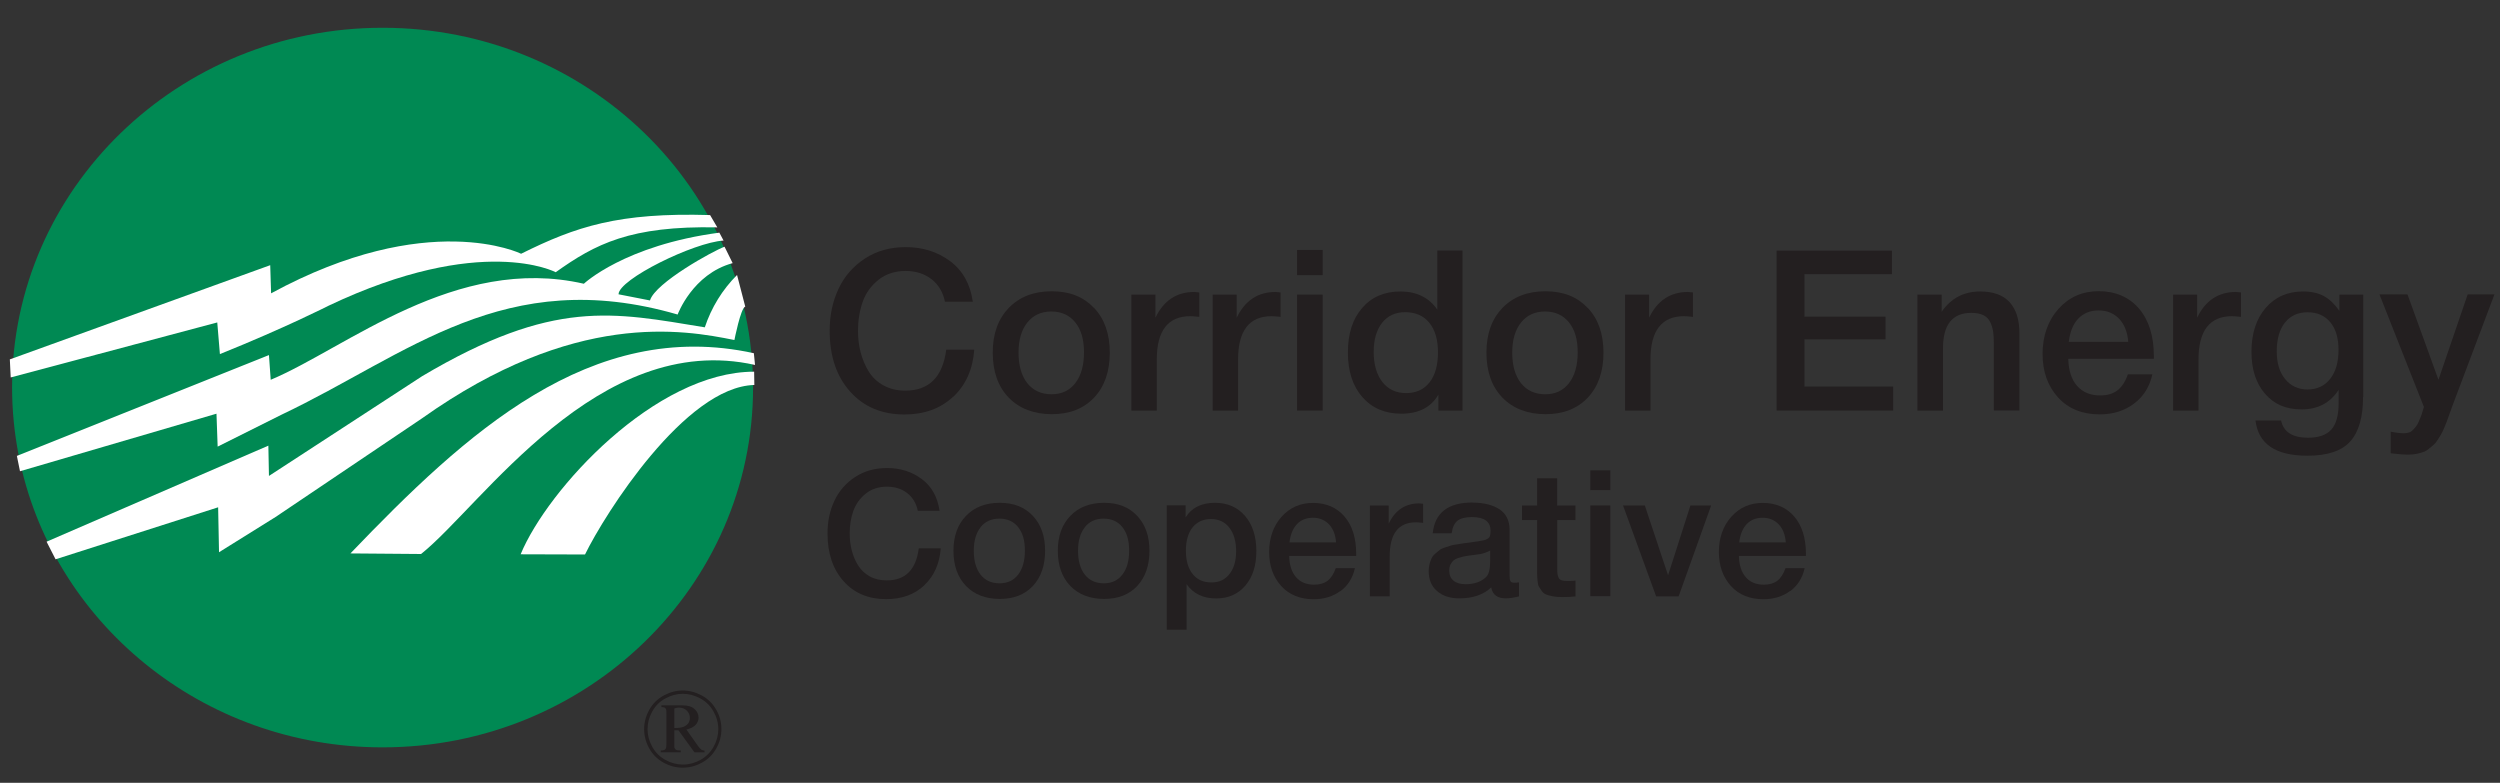 <?xml version="1.0" encoding="UTF-8"?>
<svg xmlns="http://www.w3.org/2000/svg" width="297" height="93" viewBox="0 0 297 93" fill="none">
  <rect x="0" y="0" width="297" height="93" fill="#333333" stroke="none"/>
  <g clip-path="url(#clip0_29792_759)">
    <path d="M113.225 47.139C111.739 48.532 109.812 49.24 107.444 49.24C104.763 49.24 102.604 48.335 100.991 46.512C99.366 44.702 98.565 42.287 98.565 39.281C98.565 37.47 98.913 35.811 99.61 34.325C100.306 32.839 101.339 31.644 102.732 30.727C104.125 29.81 105.75 29.357 107.619 29.357C109.627 29.357 111.379 29.914 112.877 31.028C114.374 32.143 115.268 33.745 115.57 35.845H112.261C112.029 34.708 111.495 33.814 110.66 33.164C109.824 32.514 108.791 32.189 107.561 32.189C106.33 32.189 105.227 32.549 104.345 33.257C103.463 33.965 102.836 34.847 102.477 35.892C102.117 36.937 101.931 38.062 101.931 39.293C101.931 40.221 102.036 41.092 102.256 41.904C102.477 42.717 102.79 43.471 103.219 44.156C103.649 44.841 104.229 45.386 104.972 45.793C105.715 46.199 106.574 46.408 107.549 46.408C110.381 46.408 111.995 44.783 112.412 41.544H115.744C115.57 43.878 114.734 45.735 113.248 47.139H113.225Z" fill="#231F20"></path>
    <path d="M129.974 36.577C131.216 37.888 131.843 39.664 131.843 41.893C131.843 44.121 131.228 45.909 129.986 47.232C128.744 48.544 127.072 49.205 124.96 49.205C122.847 49.205 121.095 48.544 119.829 47.232C118.564 45.92 117.938 44.133 117.938 41.893C117.938 39.652 118.576 37.9 119.841 36.577C121.118 35.265 122.813 34.603 124.948 34.603C127.084 34.603 128.721 35.265 129.963 36.577H129.974ZM122.046 38.318C121.35 39.188 121.002 40.384 121.002 41.893C121.002 43.401 121.35 44.655 122.046 45.526C122.743 46.396 123.706 46.837 124.925 46.837C126.144 46.837 127.061 46.396 127.746 45.514C128.43 44.632 128.779 43.413 128.779 41.869C128.779 40.326 128.442 39.165 127.746 38.306C127.061 37.447 126.109 37.006 124.902 37.006C123.695 37.006 122.743 37.447 122.046 38.318Z" fill="#231F20"></path>
    <path d="M142.475 37.644C141.941 37.586 141.581 37.563 141.407 37.563C138.761 37.563 137.426 39.281 137.426 42.717V48.776H134.408V34.998H137.264V37.749C138.239 35.706 139.782 34.685 141.883 34.685L142.475 34.743V37.656V37.644Z" fill="#231F20"></path>
    <path d="M152.132 37.644C151.599 37.586 151.239 37.563 151.065 37.563C148.418 37.563 147.083 39.281 147.083 42.717V48.776H144.065V34.998H146.921V37.749C147.896 35.706 149.44 34.685 151.54 34.685L152.132 34.743V37.656V37.644Z" fill="#231F20"></path>
    <path d="M157.135 32.688H154.094V29.694H157.135V32.688ZM157.135 48.776H154.094V34.998H157.135V48.776Z" fill="#231F20"></path>
    <path d="M173.733 48.776H170.878V46.884C170.007 48.393 168.533 49.147 166.479 49.147C164.54 49.147 162.996 48.486 161.847 47.174C160.698 45.862 160.129 44.087 160.129 41.858C160.129 39.629 160.698 37.888 161.824 36.588C162.95 35.277 164.471 34.627 166.374 34.627C168.278 34.627 169.775 35.346 170.75 36.786V29.763H173.745V48.764L173.733 48.776ZM164.192 38.352C163.53 39.2 163.194 40.349 163.194 41.812C163.194 43.274 163.542 44.516 164.227 45.386C164.912 46.257 165.852 46.698 167.047 46.698C168.243 46.698 169.171 46.269 169.833 45.421C170.506 44.562 170.831 43.379 170.831 41.87C170.831 40.361 170.495 39.188 169.798 38.341C169.113 37.505 168.162 37.087 166.931 37.087C165.771 37.087 164.865 37.505 164.192 38.352Z" fill="#231F20"></path>
    <path d="M188.626 36.577C189.868 37.888 190.494 39.664 190.494 41.893C190.494 44.121 189.879 45.909 188.637 47.232C187.395 48.544 185.724 49.205 183.611 49.205C181.499 49.205 179.746 48.544 178.481 47.232C177.216 45.92 176.589 44.133 176.589 41.893C176.589 39.652 177.227 37.9 178.492 36.577C179.769 35.265 181.464 34.603 183.6 34.603C185.735 34.603 187.372 35.265 188.614 36.577H188.626ZM180.698 38.318C180.001 39.188 179.653 40.384 179.653 41.893C179.653 43.401 180.001 44.655 180.698 45.526C181.394 46.396 182.358 46.837 183.576 46.837C184.795 46.837 185.712 46.396 186.397 45.514C187.082 44.632 187.43 43.413 187.43 41.869C187.43 40.326 187.093 39.165 186.397 38.306C185.712 37.447 184.76 37.006 183.553 37.006C182.346 37.006 181.394 37.447 180.698 38.318Z" fill="#231F20"></path>
    <path d="M201.127 37.644C200.593 37.586 200.233 37.563 200.059 37.563C197.412 37.563 196.077 39.281 196.077 42.717V48.776H193.06V34.998H195.915V37.749C196.89 35.706 198.434 34.685 200.535 34.685L201.127 34.743V37.656V37.644Z" fill="#231F20"></path>
    <path d="M224.747 32.572H214.37V37.621H224.004V40.314H214.37V45.92H224.909V48.776H211.062V29.775H224.759V32.572H224.747Z" fill="#231F20"></path>
    <path d="M230.678 37.029C231.781 35.427 233.302 34.627 235.24 34.627C236.807 34.627 237.979 35.056 238.745 35.903C239.523 36.762 239.906 37.981 239.906 39.583V48.764H236.865V40.755C236.865 40.198 236.842 39.745 236.784 39.385C236.726 39.026 236.621 38.654 236.447 38.283C236.273 37.911 236.006 37.633 235.635 37.447C235.263 37.261 234.776 37.168 234.195 37.168C231.955 37.168 230.829 38.561 230.829 41.359V48.776H227.788V34.998H230.667V37.029H230.678Z" fill="#231F20"></path>
    <path d="M253.487 47.975C252.361 48.811 251.014 49.228 249.447 49.228C247.37 49.228 245.71 48.555 244.491 47.209C243.272 45.862 242.657 44.145 242.657 42.044C242.657 39.943 243.284 38.109 244.538 36.704C245.791 35.3 247.393 34.592 249.331 34.592C251.27 34.592 252.93 35.277 254.114 36.658C255.286 38.039 255.878 39.919 255.878 42.299V42.624H245.71C245.745 44.017 246.093 45.085 246.755 45.839C247.416 46.594 248.333 46.977 249.505 46.977C250.341 46.977 251.026 46.779 251.548 46.373C252.071 45.978 252.489 45.34 252.79 44.469H255.704C255.367 45.967 254.636 47.128 253.498 47.963L253.487 47.975ZM251.757 37.877C251.13 37.215 250.306 36.878 249.32 36.878C248.333 36.878 247.521 37.203 246.905 37.842C246.29 38.48 245.919 39.409 245.768 40.616H252.837C252.744 39.455 252.384 38.55 251.757 37.877Z" fill="#231F20"></path>
    <path d="M266.231 37.644C265.697 37.586 265.337 37.563 265.163 37.563C262.517 37.563 261.182 39.281 261.182 42.717V48.776H258.164V34.998H261.019V37.749C261.994 35.706 263.538 34.685 265.639 34.685L266.231 34.743V37.656V37.644Z" fill="#231F20"></path>
    <path d="M280.729 47.174C280.729 49.542 280.229 51.294 279.22 52.432C278.21 53.569 276.515 54.138 274.112 54.138C270.34 54.138 268.286 52.745 267.949 49.948H270.99C271.28 51.318 272.348 52.002 274.194 52.002C275.459 52.002 276.376 51.678 276.956 51.039C277.537 50.401 277.827 49.368 277.827 47.94V46.315C276.829 47.859 275.366 48.636 273.451 48.636C271.536 48.636 270.166 48.021 269.087 46.779C268.007 45.537 267.473 43.877 267.473 41.776C267.473 39.676 268.03 37.888 269.156 36.588C270.282 35.276 271.768 34.627 273.613 34.627C274.588 34.627 275.412 34.812 276.074 35.172C276.736 35.532 277.351 36.124 277.92 36.925V34.998H280.752V47.174H280.729ZM271.454 38.318C270.804 39.142 270.479 40.279 270.479 41.73C270.479 43.181 270.816 44.226 271.478 45.038C272.139 45.851 273.033 46.269 274.136 46.269C275.238 46.269 276.179 45.851 276.829 45.003C277.49 44.156 277.815 43.019 277.815 41.579C277.815 40.14 277.49 39.072 276.84 38.283C276.19 37.493 275.285 37.099 274.136 37.099C272.987 37.099 272.104 37.505 271.454 38.329V38.318Z" fill="#231F20"></path>
    <path d="M291.245 48.509C291.187 48.637 291.094 48.892 290.955 49.298C290.815 49.704 290.711 49.971 290.664 50.111C290.618 50.25 290.514 50.505 290.363 50.853C290.212 51.202 290.096 51.457 290.003 51.596L289.608 52.235C289.434 52.525 289.26 52.722 289.109 52.85C288.958 52.978 288.773 53.129 288.552 53.314C288.331 53.5 288.099 53.639 287.867 53.709C287.635 53.79 287.368 53.86 287.078 53.918C286.788 53.976 286.474 54.011 286.126 54.011C285.557 54.011 284.849 53.953 284.014 53.848V51.283C284.652 51.411 285.186 51.469 285.615 51.469C285.824 51.469 286.022 51.434 286.207 51.376C286.393 51.318 286.544 51.202 286.683 51.051C286.822 50.9 286.95 50.761 287.055 50.621C287.159 50.494 287.264 50.296 287.356 50.064C287.449 49.821 287.531 49.635 287.589 49.507C287.647 49.379 287.716 49.17 287.798 48.88C287.89 48.59 287.937 48.416 287.96 48.346L282.679 34.975H286.01L289.689 45.12L293.16 34.975H296.34L291.245 48.486V48.509Z" fill="#231F20"></path>
    <path d="M109.801 69.541C108.64 70.632 107.131 71.178 105.274 71.178C103.173 71.178 101.478 70.47 100.213 69.042C98.948 67.626 98.31 65.734 98.31 63.378C98.31 61.962 98.576 60.662 99.122 59.501C99.668 58.34 100.48 57.4 101.571 56.68C102.662 55.961 103.927 55.601 105.39 55.601C106.969 55.601 108.338 56.042 109.511 56.912C110.683 57.783 111.379 59.037 111.623 60.685H109.035C108.849 59.791 108.431 59.095 107.781 58.584C107.131 58.073 106.319 57.818 105.355 57.818C104.392 57.818 103.521 58.096 102.836 58.654C102.152 59.211 101.664 59.895 101.374 60.708C101.084 61.52 100.944 62.414 100.944 63.378C100.944 64.097 101.026 64.782 101.2 65.421C101.362 66.059 101.618 66.651 101.954 67.185C102.291 67.719 102.744 68.148 103.324 68.473C103.904 68.798 104.577 68.949 105.344 68.949C107.561 68.949 108.826 67.684 109.151 65.142H111.762C111.623 66.964 110.973 68.427 109.812 69.518L109.801 69.541Z" fill="#231F20"></path>
    <path d="M122.697 61.277C123.672 62.31 124.159 63.691 124.159 65.432C124.159 67.173 123.672 68.578 122.708 69.611C121.745 70.644 120.422 71.154 118.773 71.154C117.125 71.154 115.755 70.644 114.757 69.611C113.771 68.578 113.271 67.185 113.271 65.432C113.271 63.679 113.771 62.31 114.769 61.277C115.767 60.244 117.102 59.733 118.773 59.733C120.445 59.733 121.722 60.244 122.697 61.277ZM116.498 62.635C115.953 63.319 115.686 64.248 115.686 65.432C115.686 66.616 115.953 67.591 116.498 68.276C117.044 68.961 117.798 69.297 118.75 69.297C119.702 69.297 120.422 68.949 120.955 68.264C121.489 67.579 121.756 66.628 121.756 65.409C121.756 64.19 121.489 63.296 120.955 62.623C120.422 61.95 119.679 61.613 118.727 61.613C117.775 61.613 117.032 61.95 116.487 62.635H116.498Z" fill="#231F20"></path>
    <path d="M135.093 61.277C136.068 62.31 136.556 63.691 136.556 65.432C136.556 67.173 136.068 68.578 135.105 69.611C134.141 70.644 132.818 71.154 131.17 71.154C129.522 71.154 128.152 70.644 127.154 69.611C126.167 68.578 125.668 67.185 125.668 65.432C125.668 63.679 126.167 62.31 127.165 61.277C128.164 60.244 129.498 59.733 131.17 59.733C132.841 59.733 134.118 60.244 135.093 61.277ZM128.883 62.635C128.338 63.319 128.071 64.248 128.071 65.432C128.071 66.616 128.338 67.591 128.883 68.276C129.429 68.961 130.183 69.297 131.135 69.297C132.087 69.297 132.806 68.949 133.34 68.264C133.874 67.579 134.141 66.628 134.141 65.409C134.141 64.19 133.874 63.296 133.34 62.623C132.806 61.95 132.064 61.613 131.112 61.613C130.16 61.613 129.417 61.95 128.872 62.635H128.883Z" fill="#231F20"></path>
    <path d="M140.838 61.486C141.558 60.313 142.73 59.733 144.344 59.733C145.83 59.733 147.025 60.255 147.919 61.3C148.813 62.344 149.254 63.737 149.254 65.478C149.254 67.22 148.813 68.543 147.954 69.564C147.083 70.586 145.922 71.096 144.472 71.096C142.939 71.096 141.767 70.528 140.966 69.402V74.811H138.61V60.035H140.85V61.474L140.838 61.486ZM141.674 62.658C141.14 63.331 140.885 64.248 140.885 65.432C140.885 66.616 141.152 67.521 141.686 68.195C142.22 68.868 142.963 69.193 143.914 69.193C144.866 69.193 145.539 68.856 146.062 68.195C146.596 67.521 146.851 66.616 146.851 65.478C146.851 64.341 146.584 63.378 146.05 62.693C145.516 62.008 144.785 61.66 143.868 61.66C142.951 61.66 142.208 61.996 141.674 62.658Z" fill="#231F20"></path>
    <path d="M159.248 70.203C158.366 70.853 157.309 71.189 156.079 71.189C154.454 71.189 153.154 70.667 152.202 69.611C151.25 68.555 150.774 67.208 150.774 65.572C150.774 63.935 151.262 62.495 152.249 61.393C153.235 60.29 154.477 59.745 155.998 59.745C157.518 59.745 158.818 60.29 159.735 61.37C160.652 62.449 161.116 63.923 161.116 65.792V66.047H153.154C153.177 67.138 153.456 67.974 153.966 68.566C154.477 69.158 155.197 69.46 156.114 69.46C156.764 69.46 157.298 69.309 157.716 68.996C158.122 68.682 158.447 68.183 158.691 67.498H160.966C160.699 68.671 160.13 69.576 159.236 70.238L159.248 70.203ZM157.89 62.298C157.391 61.776 156.752 61.509 155.974 61.509C155.197 61.509 154.558 61.764 154.082 62.263C153.607 62.763 153.305 63.494 153.189 64.434H158.725C158.656 63.529 158.377 62.809 157.878 62.287L157.89 62.298Z" fill="#231F20"></path>
    <path d="M169.044 62.113C168.626 62.066 168.348 62.054 168.208 62.054C166.131 62.054 165.097 63.401 165.097 66.094V70.841H162.741V60.058H164.981V62.205C165.747 60.604 166.955 59.803 168.603 59.803L169.067 59.849V62.124L169.044 62.113Z" fill="#231F20"></path>
    <path d="M174.906 59.71C176.252 59.71 177.332 59.977 178.133 60.499C178.934 61.033 179.34 61.846 179.34 62.96V68.439C179.34 68.74 179.375 68.949 179.456 69.065C179.537 69.181 179.688 69.228 179.909 69.228C180.071 69.228 180.257 69.216 180.454 69.181V70.853C179.839 71.004 179.328 71.085 178.91 71.085C177.889 71.085 177.309 70.656 177.158 69.785C176.252 70.644 174.987 71.085 173.374 71.085C172.259 71.085 171.377 70.795 170.716 70.214C170.054 69.634 169.729 68.856 169.729 67.858C169.729 67.556 169.764 67.266 169.833 66.999C169.903 66.732 169.984 66.5 170.077 66.314C170.17 66.117 170.309 65.943 170.518 65.769C170.716 65.606 170.89 65.467 171.017 65.351C171.145 65.235 171.366 65.13 171.667 65.038C171.969 64.945 172.19 64.864 172.341 64.817C172.492 64.771 172.747 64.713 173.107 64.666C173.467 64.608 173.71 64.573 173.826 64.55C173.942 64.527 174.186 64.504 174.569 64.457C175.417 64.341 175.997 64.248 176.299 64.179C176.6 64.097 176.809 63.981 176.925 63.83C177.018 63.714 177.076 63.459 177.076 63.053C177.076 61.962 176.334 61.428 174.859 61.428C174.082 61.428 173.513 61.579 173.142 61.869C172.782 62.159 172.55 62.658 172.457 63.355H170.205C170.46 60.917 172.027 59.698 174.929 59.698L174.906 59.71ZM176.415 65.676C176.183 65.757 175.985 65.804 175.834 65.827C175.684 65.85 175.463 65.885 175.15 65.92C174.836 65.966 174.627 65.989 174.534 66.001C174.244 66.047 174.012 66.082 173.85 66.117C173.687 66.152 173.478 66.21 173.234 66.291C172.991 66.372 172.805 66.477 172.666 66.593C172.538 66.709 172.422 66.871 172.317 67.069C172.225 67.266 172.167 67.51 172.167 67.788C172.167 68.299 172.341 68.706 172.677 68.984C173.014 69.263 173.501 69.402 174.105 69.402C175.161 69.402 175.974 69.112 176.554 68.543C176.879 68.218 177.03 67.603 177.03 66.686V65.409C176.844 65.502 176.635 65.595 176.403 65.676H176.415Z" fill="#231F20"></path>
    <path d="M187.174 61.787H185.004V67.475C185.004 67.811 185.004 68.043 185.027 68.171C185.038 68.299 185.085 68.45 185.155 68.612C185.224 68.775 185.352 68.879 185.514 68.937C185.689 68.995 185.932 69.019 186.234 69.019C186.629 69.019 186.942 69.007 187.174 68.972V70.853C186.698 70.91 186.164 70.934 185.561 70.934C185.143 70.934 184.772 70.899 184.458 70.841C184.145 70.783 183.878 70.702 183.669 70.62C183.46 70.539 183.286 70.4 183.147 70.191C183.007 69.993 182.903 69.819 182.822 69.692C182.74 69.564 182.694 69.332 182.659 68.995C182.624 68.659 182.613 68.415 182.613 68.241V61.787H180.813V60.058H182.613V56.819H184.992V60.058H187.163V61.787H187.174Z" fill="#231F20"></path>
    <path d="M191.307 58.224H188.927V55.879H191.307V58.224ZM191.307 70.829H188.927V60.046H191.307V70.829Z" fill="#231F20"></path>
    <path d="M195.404 60.046L198.166 68.346L200.824 60.046H203.285L199.42 70.853H196.75L192.815 60.046H195.404Z" fill="#231F20"></path>
    <path d="M212.675 70.203C211.793 70.853 210.737 71.189 209.507 71.189C207.882 71.189 206.582 70.667 205.63 69.611C204.678 68.555 204.202 67.208 204.202 65.572C204.202 63.935 204.69 62.495 205.676 61.393C206.663 60.29 207.905 59.745 209.425 59.745C210.946 59.745 212.246 60.29 213.163 61.37C214.08 62.449 214.544 63.923 214.544 65.792V66.047H206.582C206.605 67.138 206.883 67.974 207.394 68.566C207.905 69.158 208.625 69.46 209.541 69.46C210.191 69.46 210.725 69.309 211.143 68.996C211.55 68.682 211.875 68.183 212.118 67.498H214.393C214.126 68.671 213.558 69.576 212.664 70.238L212.675 70.203ZM211.317 62.298C210.818 61.776 210.18 61.509 209.402 61.509C208.624 61.509 207.986 61.764 207.51 62.263C207.034 62.763 206.733 63.494 206.616 64.434H212.153C212.083 63.529 211.805 62.809 211.306 62.287L211.317 62.298Z" fill="#231F20"></path>
    <path d="M89.465 46.036C89.465 69.645 69.756 88.786 45.45 88.786C23.988 88.786 6.102 73.859 2.225 54.115C1.703 51.457 1.436 48.752 1.436 46.036C1.436 22.439 21.145 3.299 45.45 3.299C69.756 3.299 89.465 22.439 89.465 46.048V46.036Z" fill="#008953"></path>
    <path d="M89.592 44.156C77.857 44.156 65.055 58.108 61.851 65.85L69.5 65.873C71.845 61.068 81.398 45.944 89.616 45.735L89.592 44.168V44.156Z" fill="white"></path>
    <path d="M89.558 41.962C70.15 37.714 55.281 51.515 41.631 65.746L50.023 65.815C57.208 60.093 71.067 39.177 89.697 43.355L89.558 41.962Z" fill="white"></path>
    <path d="M25.811 38.306L1.273 44.841L1.168 42.694L32.102 31.504L32.206 34.847C50.871 24.702 61.909 30.146 61.909 30.146C68.421 26.908 73.481 25.225 84.358 25.55L85.216 27.012C74.874 26.803 70.707 28.997 66.018 32.34C66.018 32.34 57.243 27.674 39.031 36.321C39.031 36.321 33.912 38.933 26.124 42.067L25.811 38.306Z" fill="white"></path>
    <path d="M6.612 66.442L25.915 60.267L26.02 65.606L32.74 61.416L50.128 49.704C68.235 36.843 81.165 39.165 87.248 40.395C87.248 40.395 87.99 36.588 88.536 36.425L87.561 32.665C85.82 34.406 84.508 36.542 83.731 38.886C72.843 37.11 65.797 35.416 50.151 44.69L31.951 56.541L31.881 52.943L5.533 64.353L6.601 66.442H6.612Z" fill="white"></path>
    <path d="M77.219 35.683C77.858 33.593 84.683 29.821 86.076 29.31L87.039 31.26C82.268 32.549 80.504 37.366 80.504 37.366C59.925 31.4 48.48 42.125 33.472 49.252L25.857 53.059L25.718 49.147L2.376 55.984L2.004 54.161L31.951 42.183L32.16 45.119C41.121 41.359 54.133 30.216 69.361 33.709C69.361 33.709 74.19 29.136 85.46 27.639L85.96 28.579C82.442 28.788 73.482 33.187 73.482 34.963L77.219 35.694V35.683Z" fill="white"></path>
    <path d="M81.108 82.031C81.885 82.031 82.628 82.228 83.371 82.623C84.103 83.017 84.671 83.586 85.089 84.317C85.507 85.048 85.704 85.814 85.704 86.615C85.704 87.416 85.507 88.171 85.101 88.902C84.694 89.633 84.126 90.202 83.394 90.597C82.663 91.003 81.909 91.2 81.108 91.2C80.307 91.2 79.552 91.003 78.821 90.597C78.09 90.19 77.533 89.633 77.126 88.902C76.72 88.171 76.523 87.416 76.523 86.615C76.523 85.814 76.732 85.048 77.138 84.317C77.544 83.586 78.125 83.017 78.856 82.623C79.587 82.228 80.342 82.031 81.108 82.031ZM81.108 82.425C80.4 82.425 79.715 82.611 79.053 82.971C78.38 83.331 77.858 83.853 77.486 84.526C77.115 85.199 76.929 85.896 76.929 86.627C76.929 87.358 77.115 88.043 77.486 88.716C77.858 89.389 78.368 89.9 79.042 90.272C79.703 90.643 80.4 90.829 81.131 90.829C81.862 90.829 82.547 90.643 83.22 90.272C83.882 89.9 84.404 89.378 84.776 88.716C85.147 88.055 85.333 87.358 85.333 86.627C85.333 85.896 85.147 85.199 84.764 84.526C84.393 83.853 83.87 83.342 83.197 82.971C82.524 82.611 81.839 82.425 81.131 82.425H81.108ZM78.577 83.795H81.073C81.7 83.795 82.176 83.934 82.501 84.224C82.826 84.503 82.988 84.851 82.988 85.246C82.988 85.571 82.872 85.861 82.652 86.105C82.431 86.348 82.06 86.546 81.549 86.673L82.907 88.6C83.069 88.832 83.22 88.983 83.348 89.076C83.429 89.123 83.545 89.157 83.696 89.169V89.378H82.501L80.597 86.755H80.11V88.751C80.133 88.89 80.202 88.995 80.295 89.064C80.388 89.134 80.585 89.157 80.876 89.157V89.366H78.496V89.157C78.705 89.157 78.856 89.134 78.937 89.088C79.019 89.041 79.088 88.972 79.123 88.867C79.158 88.797 79.169 88.6 79.169 88.264V84.874C79.169 84.561 79.169 84.364 79.146 84.317C79.111 84.213 79.065 84.143 78.984 84.085C78.902 84.027 78.763 84.004 78.577 84.004V83.772V83.795ZM80.11 86.488C80.62 86.488 80.992 86.441 81.224 86.337C81.456 86.232 81.642 86.093 81.769 85.919C81.897 85.745 81.955 85.536 81.955 85.304C81.955 84.956 81.839 84.665 81.595 84.422C81.352 84.189 81.038 84.062 80.655 84.062C80.493 84.062 80.307 84.097 80.11 84.166V86.476V86.488Z" fill="#231F20"></path>
  </g>
  <defs>
    <clipPath id="clip0_29792_759">
      <rect width="295.926" height="91.128" fill="white" transform="translate(0.426 0.942)"></rect>
    </clipPath>
  </defs>
</svg>
